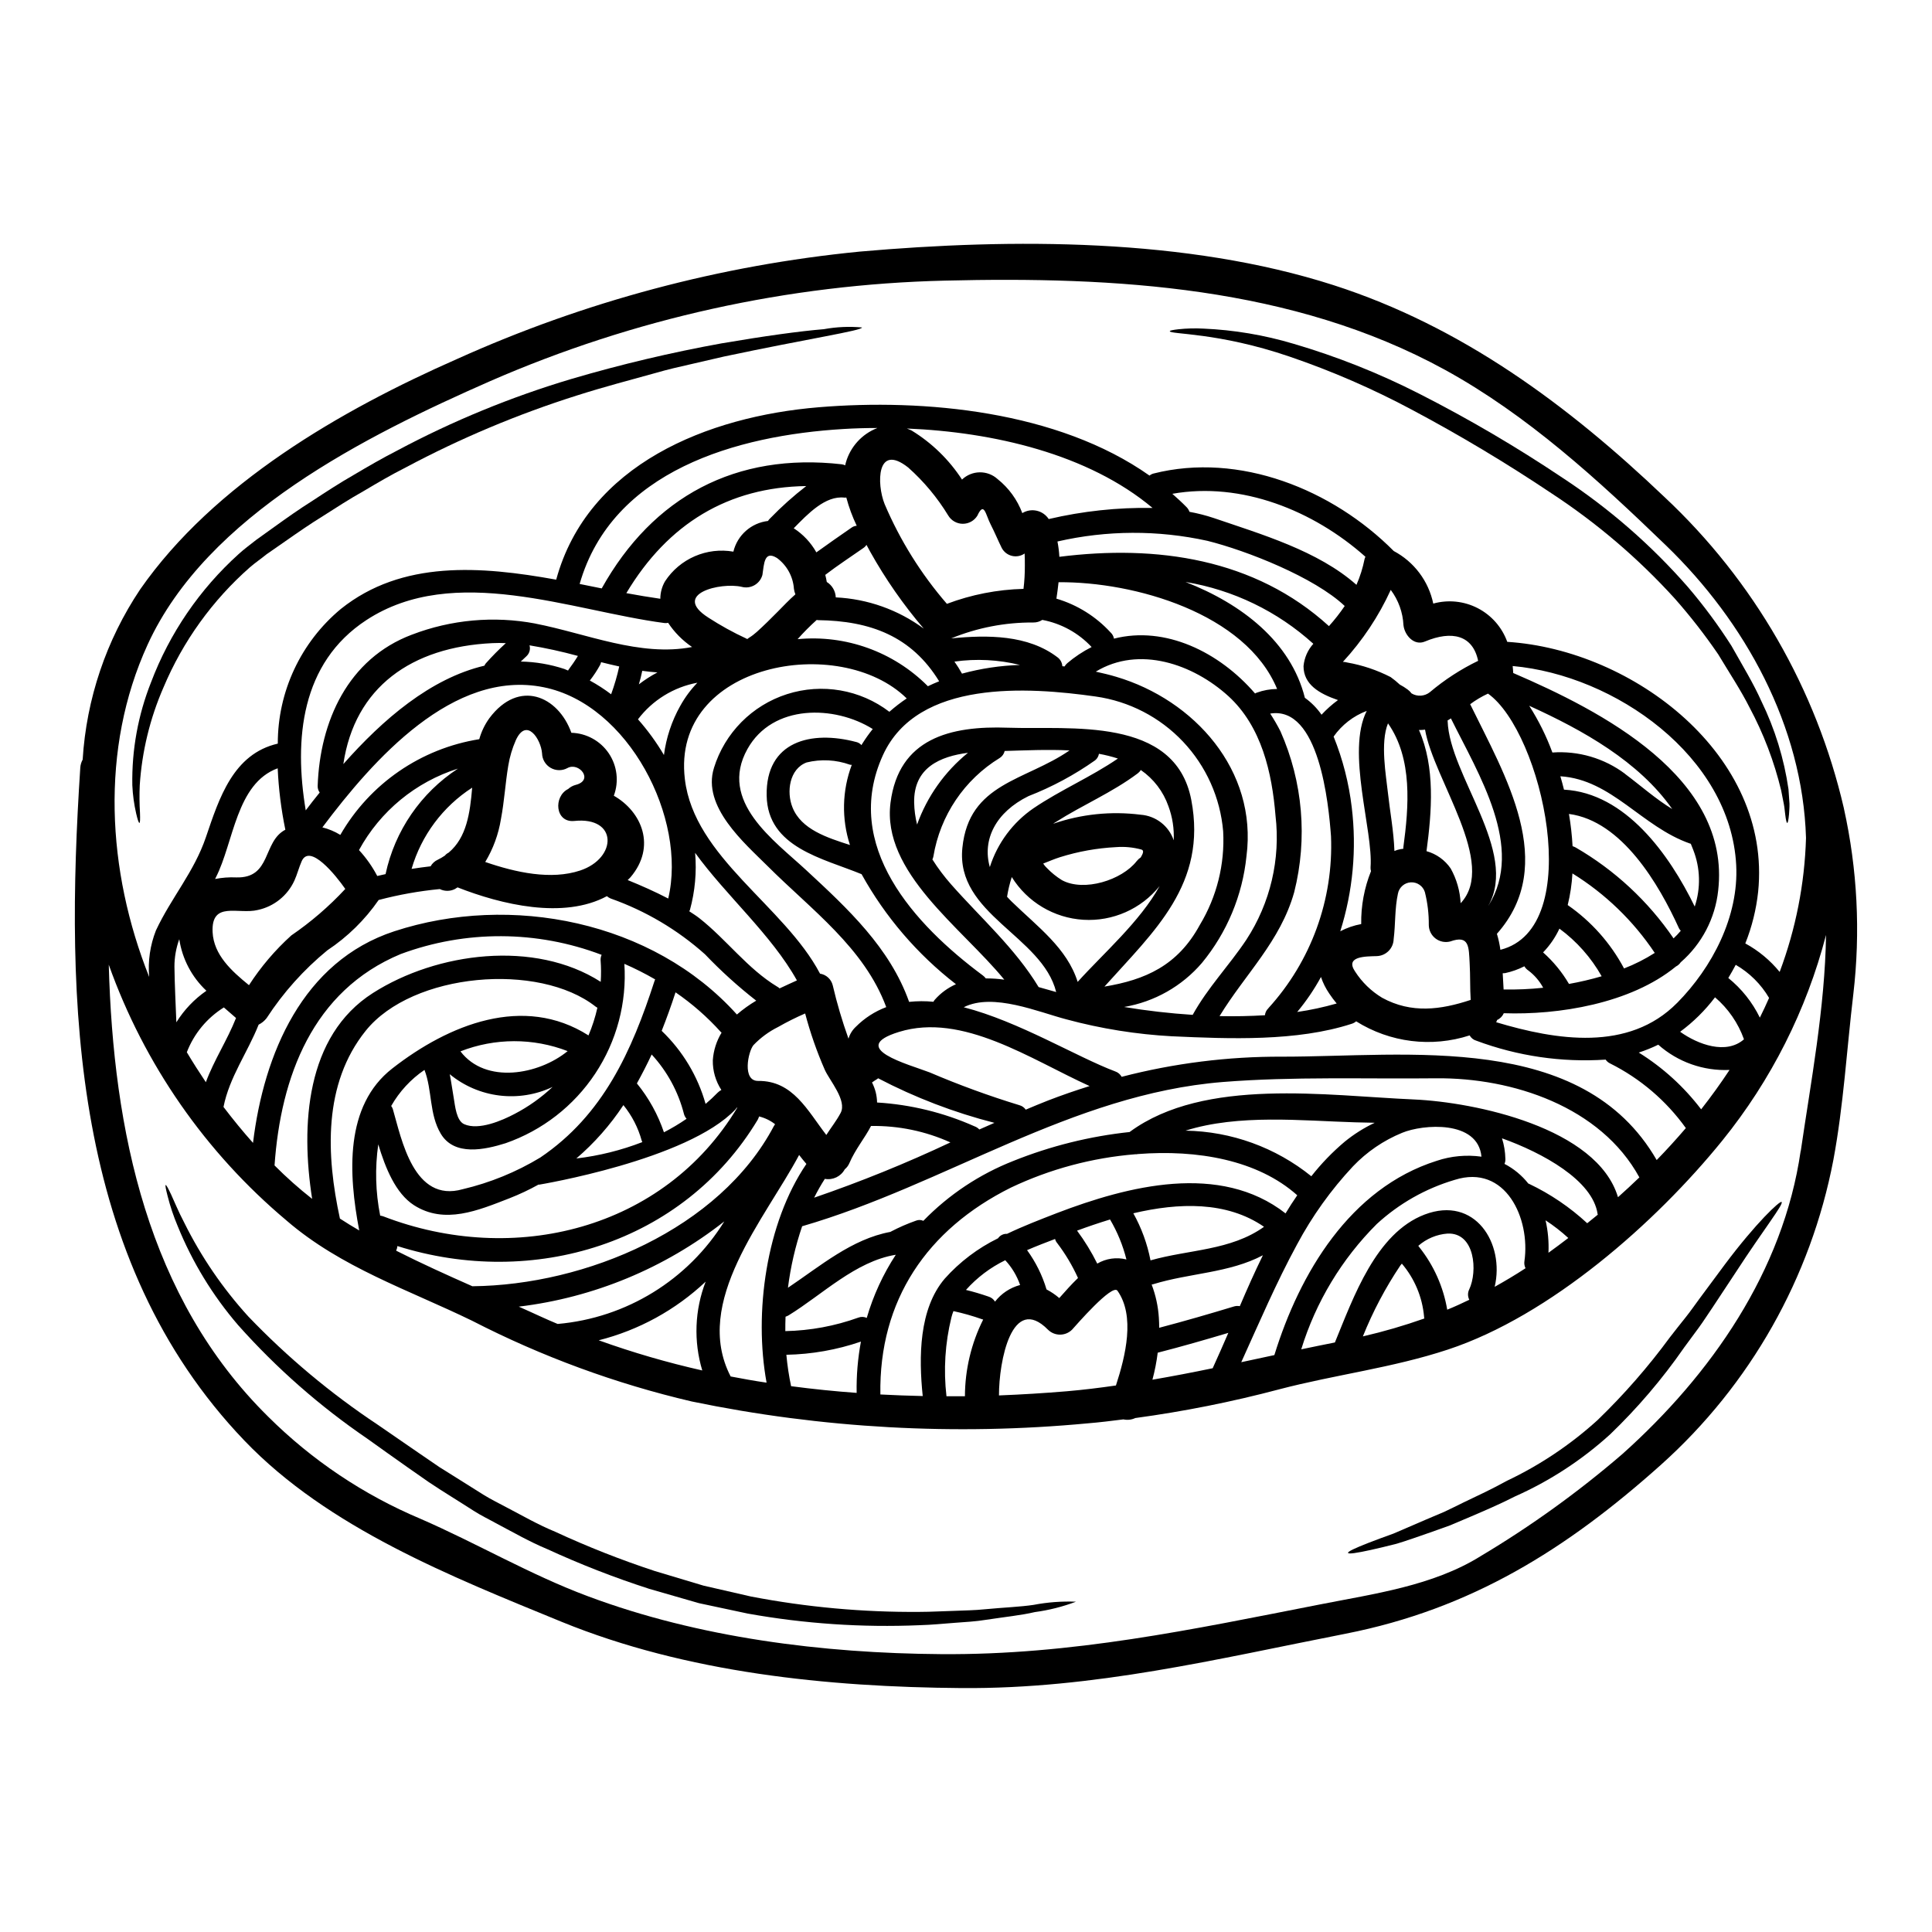 <?xml version="1.0" encoding="UTF-8"?>
<!-- Uploaded to: SVG Repo, www.svgrepo.com, Generator: SVG Repo Mixer Tools -->
<svg fill="#000000" width="800px" height="800px" version="1.1" viewBox="144 144 512 512" xmlns="http://www.w3.org/2000/svg">
 <g>
  <path d="m632.64 358.2c3.59 16.168 4.438 32.82 2.508 49.27-1.73 14.531-2.598 29.543-5.281 43.898-5.969 31.215-22.023 59.605-45.691 80.812-25.102 22.469-50.383 38.227-83.531 44.762-34.242 6.715-66.637 14.684-101.85 14.414-35.484-0.27-72.902-4.059-106-17.574-29.184-11.969-61.863-24.859-84.035-48.02-45.777-47.805-47.57-115.88-43.48-178.36 0.055-0.734 0.27-1.449 0.625-2.09 0.996-16.113 6.246-31.672 15.223-45.094 19.578-28.109 53.211-47.512 83.945-61.059 33.805-15.25 69.871-24.871 106.78-28.484 40.375-3.543 86.574-3.641 125.56 8.895 33.961 10.922 62.129 31.781 87.707 56.164 23.672 22.164 40.215 50.871 47.527 82.469zm-11.414 90.812c2.625-18.023 6.414-37.93 6.691-57.238-5.172 19.914-14.543 38.492-27.484 54.488-17.637 21.785-45.656 46.465-72.727 55.387-14.621 4.836-29.871 6.656-44.703 10.535v0.004c-12.543 3.324-25.281 5.867-38.141 7.609-0.98 0.461-2.086 0.586-3.148 0.355-3.148 0.395-6.266 0.789-9.445 1.047-35.066 3.301-70.434 1.352-104.93-5.789-20.211-4.723-39.766-11.91-58.223-21.398-16.926-8.234-34.707-14.082-49.18-26.555v-0.004c-21.453-18.008-37.719-41.414-47.113-67.801 1.195 44.031 10.293 88.273 42.258 119.79 11.594 11.535 25.305 20.723 40.379 27.066 14.891 6.477 29.094 14.832 44.316 20.504 29.422 11.02 62.312 15.129 93.582 15.352 34.766 0.273 66.551-6.535 100.37-13.156 14.355-2.836 29.992-4.926 42.648-12.805v-0.004c13.27-7.91 25.828-16.957 37.539-27.035 23.508-21.023 42.668-48.449 47.281-80.352zm-5.598-47.441c4.269-11.375 6.629-23.375 6.984-35.516-0.895-29.602-16.113-57.238-37.094-77.5-17.938-17.32-36.707-34.559-58.703-46.613-40.316-22.043-87.316-24.68-132.44-23.574-41.492 0.988-82.398 10.027-120.44 26.621-32.887 14.465-75.074 35.441-90.816 69.852-12.652 27.633-10.773 60.012 0.418 88.062-0.367-4.191 0.246-8.41 1.789-12.324 4.059-8.688 10.117-15.488 13.254-24.742 3.519-10.355 7.219-22.043 19.039-24.77v0.004c-0.027-13.793 6.102-26.879 16.711-35.695 16.23-12.988 37.062-11.367 57.07-7.758 8.348-30.617 40.215-43.254 69.523-45.688 27.992-2.328 63.414 0.957 87.707 18.105 0.305-0.25 0.66-0.434 1.043-0.539 22.77-5.758 47.48 4.207 63.684 20.531 5.387 2.856 9.227 7.961 10.473 13.93 3.945-1.098 8.16-0.66 11.797 1.219 3.637 1.883 6.43 5.07 7.812 8.922 33.422 2.121 70.16 30.109 66.488 66.223v0.004c-0.504 4.699-1.648 9.305-3.402 13.695 3.496 1.902 6.586 4.469 9.102 7.551zm-5.25 12.113c0.867-1.73 1.668-3.461 2.445-5.223-2.137-3.641-5.18-6.66-8.836-8.773-0.629 1.191-1.281 2.356-1.969 3.492h0.004c3.519 2.844 6.371 6.43 8.355 10.496zm-21.934-3.883c9.312-9.426 16.383-22.914 15.668-36.555-1.523-28.801-32.113-50.312-59.238-52.742 0.059 0.598 0.117 1.223 0.145 1.852 23.277 10.023 57.746 27.664 54.316 57.656-0.793 7.363-4.34 14.152-9.934 19.012-0.312 0.469-0.746 0.852-1.254 1.102-12.055 9.879-31.242 12.895-45.625 12.387-0.344 0.797-0.973 1.438-1.766 1.789-0.059 0.211-0.148 0.414-0.266 0.594 15.93 4.781 35.121 7.887 47.949-5.098zm13.902 17.746c-6.926 0.309-13.703-2.09-18.891-6.691-1.672 0.816-3.398 1.512-5.164 2.086 6.379 3.965 11.98 9.062 16.531 15.043 2.656-3.383 5.164-6.859 7.523-10.438zm-13.098-10.121c4.723 3.375 12.203 6.148 16.926 2-1.543-4.316-4.188-8.152-7.672-11.129-2.629 3.473-5.746 6.551-9.254 9.137zm3.875-33.176c1.625-4.894 1.488-10.203-0.391-15.008-0.207-0.566-0.449-1.074-0.656-1.641h-0.004c-0.051 0.004-0.102-0.008-0.148-0.031-12.891-4.477-20.77-16.98-34.41-17.848 0.359 1.18 0.656 2.363 0.957 3.543 16.305 0.875 27.938 17.207 34.652 30.984zm-3.699 6.414v0.004c-0.191-0.195-0.352-0.414-0.477-0.656-5.281-11.609-15.098-28.469-29.156-30.309v0.004c0.48 2.824 0.801 5.676 0.957 8.535 0.27 0.09 0.531 0.199 0.785 0.328 10.359 5.988 19.238 14.227 25.98 24.109 0.676-0.633 1.312-1.305 1.91-2.012zm-6.383 60.762c2.684-2.754 5.25-5.582 7.727-8.473-5.199-7.258-12.09-13.141-20.074-17.129-0.48-0.223-0.891-0.574-1.18-1.016-11.652 0.781-23.34-0.93-34.281-5.016-0.75-0.215-1.383-0.719-1.762-1.402-10.086 3.269-21.098 1.902-30.078-3.731-0.34 0.305-0.746 0.527-1.184 0.656-14.5 4.723-32.406 4-47.535 3.312v0.004c-9.473-0.508-18.863-2.008-28.023-4.481-7.371-1.91-19.488-7.16-27.246-3.219 14.59 3.758 29.914 13.156 40.148 17.008 0.727 0.246 1.332 0.758 1.699 1.43 13.883-3.602 28.172-5.398 42.512-5.34 33.176 0.031 79.523-6.832 99.277 27.395zm-8.66-50.773c2.848-1.102 5.574-2.481 8.148-4.121-5.68-8.504-13.121-15.688-21.816-21.066-0.16 2.828-0.578 5.633-1.254 8.383 6.242 4.328 11.359 10.082 14.926 16.789zm0.27-51.562c4.207 3.148 8.09 6.625 12.504 9.312-8.832-12.621-23.695-20.918-37.898-27.367 2.488 3.894 4.551 8.047 6.144 12.387 6.887-0.492 13.723 1.512 19.254 5.644zm-1.867 112.18c1.91-1.699 3.816-3.461 5.668-5.25-10.266-18.77-33.633-26.441-53.805-26.262-18.738 0.207-37.957-0.508-56.613 0.984-40.199 3.25-73.441 27.188-111.46 38.227h0.004c-1.805 5.289-3.062 10.75-3.762 16.297 8.625-5.789 16.926-12.922 27.16-14.805 0.031-0.027 0.059-0.059 0.09-0.059 2.164-1.137 4.406-2.117 6.715-2.926 0.617-0.25 1.309-0.227 1.91 0.059 6.727-6.926 14.855-12.336 23.844-15.871 9.883-3.965 20.27-6.547 30.859-7.672l0.086-0.09c19.785-14.473 52.227-9.516 75.207-8.535 16.191 0.715 48.586 7.465 54.098 25.902zm-8.148 6.894c0.953-0.746 1.879-1.523 2.801-2.269h0.004c-0.039-0.051-0.059-0.113-0.059-0.176-1.281-8.953-14.648-16.234-25.336-20.055 0.555 1.758 0.855 3.586 0.895 5.434 0.035 0.457-0.047 0.918-0.238 1.34 2.457 1.27 4.613 3.051 6.324 5.223 0.062 0.027 0.121 0.027 0.18 0.059 5.641 2.684 10.84 6.207 15.422 10.449zm-4.84-63.414c2.922-0.52 5.812-1.199 8.66-2.031-2.793-4.953-6.609-9.258-11.191-12.625-1.082 2.328-2.543 4.457-4.328 6.301 2.711 2.406 5.027 5.227 6.859 8.355zm-5.43 71.242c1.758-1.281 3.519-2.566 5.25-3.91h0.004c-1.879-1.727-3.894-3.293-6.031-4.688 0.645 2.816 0.902 5.703 0.773 8.59zm-1.406-70.219h0.004c-0.961-1.785-2.293-3.344-3.91-4.566-0.445-0.285-0.812-0.676-1.074-1.133-1.621 0.824-3.34 1.434-5.117 1.816-0.207 0.023-0.418 0.035-0.629 0.031 0.09 1.461 0.148 2.894 0.238 4.297v0.004c3.504 0.066 7.004-0.086 10.488-0.457zm-4.973 72.477c1.641-11.34-4.984-25.844-18.473-21.574-7.688 2.273-14.75 6.273-20.652 11.699-9.285 9.27-16.16 20.672-20.02 33.211 2.953-0.625 5.938-1.223 8.922-1.82 4.926-11.969 10.863-28.977 23.781-33.902 13.344-5.074 21.277 7.641 18.562 19.156 2.715-1.52 5.465-3.148 8.18-4.926v0.008c-0.289-0.574-0.391-1.219-0.301-1.852zm-6.367-82.543c22.859-5.731 11.07-57.688-3.281-67.891h-0.004c-1.668 0.766-3.25 1.707-4.723 2.805 9.223 18.895 23.453 42.406 7.086 60.848 0.418 1.387 0.727 2.805 0.922 4.238zm-3.148-11.73c9.641-15.371-2.625-34.766-9.965-49.594-0.301 0.18-0.598 0.395-0.895 0.566v0.004c0.02 0.035 0.027 0.074 0.027 0.117 0.492 14.441 18.812 34.555 10.816 48.91zm-13.742 67.656c3.82-1.281 7.887-1.656 11.875-1.105-0.926-9.789-15.547-8.598-21.008-6.328-4.926 2.012-9.371 5.043-13.043 8.895-5.828 6.227-10.812 13.191-14.832 20.715-5.512 10.145-10.023 20.707-14.773 31.184l8.773-1.883c6.691-21.668 20.031-44.195 43.008-51.477zm8.625 34.082c2.266-4.773 1.574-15.129-5.758-14.805-2.863 0.219-5.574 1.359-7.731 3.25 0.09 0.121 0.176 0.211 0.27 0.359h-0.004c3.828 4.805 6.375 10.504 7.398 16.562 1.969-0.789 3.914-1.699 5.848-2.625h0.004c-0.441-0.859-0.453-1.875-0.027-2.742zm0.395-76.727c-0.207-3.195-0.086-6.414-0.27-9.613-0.234-4.445-0.059-7.699-5.16-5.875-1.348 0.348-2.781 0.055-3.887-0.789s-1.762-2.148-1.785-3.539c0.027-2.957-0.32-5.906-1.043-8.773-0.508-1.609-2.043-2.668-3.727-2.57-1.688 0.098-3.09 1.328-3.406 2.984-0.867 3.973-0.629 8.062-1.137 12.086v0.004c-0.078 2.438-2.035 4.398-4.477 4.477-2.832 0.09-8.504-0.027-5.758 4.059v-0.004c1.828 2.852 4.289 5.242 7.191 6.988 7.75 4.234 15.512 3.191 23.449 0.566zm-2.652-25.637c9.816-10.473-7.164-32.734-9.445-45.988h-0.004c-0.531 0.078-1.07 0.105-1.609 0.094 4.356 9.84 3.402 21.648 2 32.109 2.613 0.727 4.887 2.356 6.414 4.598 1.57 2.82 2.469 5.965 2.633 9.188zm4.625-64.219c-1.402-6.773-6.894-8.148-14.113-5.117-2.926 1.223-5.402-1.758-5.672-4.328h-0.004c-0.16-3.387-1.336-6.644-3.367-9.355-3.195 6.984-7.477 13.422-12.684 19.07 0.398 0.004 0.797 0.062 1.18 0.176 3.992 0.699 7.856 2 11.461 3.848 0.859 0.613 1.676 1.281 2.445 2 0.73 0.383 1.43 0.824 2.09 1.316 0.391 0.285 0.73 0.625 1.016 1.016 1.531 0.918 3.473 0.785 4.867-0.332 3.891-3.289 8.184-6.074 12.77-8.293zm-14.246 174.28c-0.059-0.172-0.09-0.355-0.086-0.539-0.469-5.16-2.523-10.047-5.883-13.996-0.117 0.148-0.27 0.332-0.395 0.48-3.957 5.902-7.285 12.203-9.934 18.801 5.519-1.273 10.957-2.856 16.297-4.746zm-5.578-124.83c1.461-10.805 2.504-23.52-4.062-32.887-2.117 5.117-0.477 14.082-0.059 18.105 0.566 5.16 1.574 10.473 1.762 15.723 0.27-0.086 0.504-0.207 0.789-0.297v0.004c0.516-0.145 1.043-0.246 1.574-0.301 0.023-0.113-0.035-0.23-0.004-0.348zm-7.582 72.965c-1.73-0.031-3.465-0.062-5.195-0.121-14.082-0.418-30.855-2.234-44.941 2.207 12.148 0.199 23.883 4.453 33.336 12.086 2.629-3.344 5.594-6.414 8.848-9.16 2.438-1.988 5.109-3.672 7.953-5.012zm-1.105-67.699c0.746-9.672-6.508-30.59-1.016-41.449-3.539 1.336-6.594 3.707-8.773 6.801 2.43 6.016 4.047 12.328 4.809 18.77 1.336 11.035 0.301 22.227-3.043 32.828 1.742-0.914 3.613-1.559 5.547-1.91-0.074-4.801 0.809-9.57 2.598-14.023-0.102-0.324-0.141-0.66-0.121-1zm-1.574-81.738c0.055-0.195 0.125-0.383 0.211-0.566-13.777-12.266-32.887-19.938-51.168-16.68 1.281 1.133 2.566 2.297 3.758 3.519v-0.004c0.352 0.355 0.621 0.785 0.785 1.258 2.176 0.395 4.32 0.941 6.418 1.641 12.562 4.297 27.664 8.684 37.836 17.711 0.965-2.195 1.684-4.492 2.152-6.844zm-9.445 17.812c1.508-1.68 2.902-3.457 4.172-5.324-8.031-7.609-25.977-14.68-36.406-17.277h-0.004c-13.09-2.879-26.652-2.82-39.715 0.18 0.262 1.34 0.43 2.695 0.508 4.059 25.766-3.254 51.789 0.449 71.453 18.379zm2.031 100c-0.695-0.828-1.344-1.695-1.941-2.594-0.941-1.363-1.684-2.848-2.207-4.418-1.793 3.293-3.906 6.402-6.305 9.277 3.531-0.512 7.027-1.266 10.461-2.25zm-18.086 1.254c11.309-12.414 17.273-28.789 16.594-45.57-0.625-8.566-3.148-34.637-16.113-32.496 0.988 1.512 1.895 3.074 2.715 4.684 5.945 13.406 7.227 28.414 3.648 42.633-3.672 13.07-12.988 21.695-19.785 32.855 4.059 0.09 8.09 0 12.023-0.234v-0.004c0.074-0.711 0.402-1.367 0.926-1.852zm14.086-77.773v0.004c1.324-1.434 2.781-2.731 4.356-3.879-4.957-1.699-9.133-4.121-9.133-9.012h0.004c0.207-2.195 1.117-4.266 2.598-5.906-9.484-8.602-21.242-14.289-33.875-16.383 14.922 5.82 27.902 15.848 31.633 30.699 1.723 1.234 3.219 2.754 4.426 4.496zm-9.539 132.16c0.984-1.641 2.027-3.254 3.102-4.805-10.5-9.367-26.496-12.148-42.258-10.922v-0.004c-0.223 0.062-0.457 0.082-0.688 0.059-11.426 0.93-22.586 3.922-32.941 8.836-22.234 11.07-35.008 29.871-34.59 54.82 3.731 0.207 7.477 0.328 11.223 0.418-1.074-10.328-1.016-23.102 5.848-31.125 3.969-4.441 8.762-8.066 14.113-10.684 0.535-0.781 1.441-1.23 2.391-1.18 4.297-2.059 8.805-3.789 13.191-5.492 18.824-7.207 43.227-13.504 60.609 0.078zm-10.391-72.52c6.352-9.719 9.086-21.355 7.731-32.883-0.926-11.34-3.668-23.617-12.504-31.691-9.34-8.473-23.617-13.461-35.125-6.477 1.855 0.418 3.672 0.836 5.434 1.371 20.621 6.121 37.457 24.77 34.5 47.539v-0.004c-1.059 10.391-5.168 20.234-11.809 28.293-5.297 6.18-12.594 10.309-20.621 11.668 6.019 1 12.082 1.695 18.172 2.09 4.051-7.309 9.59-12.965 14.223-19.906zm2.754-65.477h0.004c1.73-0.633 3.555-0.965 5.398-0.98-8.297-20.074-37.867-28.469-57.922-28.289-0.148 1.492-0.359 2.953-0.566 4.352 5.508 1.625 10.473 4.723 14.355 8.957 0.473 0.43 0.789 1.008 0.895 1.641 13.547-3.461 27.875 3.492 37.391 14.531 0.145-0.059 0.289-0.145 0.441-0.219zm-4.481 162.58c1.938-4.535 3.938-9.055 6.117-13.488-8.953 4.723-19.367 4.688-29.066 7.672-0.148 0.027-0.301 0.059-0.418 0.09 1.078 2.82 1.719 5.789 1.91 8.801 0.059 0.898 0.09 1.762 0.09 2.656 6.691-1.758 13.281-3.668 19.875-5.668 0.488-0.137 0.996-0.156 1.492-0.062zm-10.594-101.04c4.5-7.461 6.652-16.102 6.18-24.797-0.758-8.902-4.508-17.281-10.645-23.77-6.137-6.492-14.297-10.707-23.141-11.957-17.906-2.535-47.18-4.566-56.371 15.52-10.953 24.008 8.383 44.973 26.469 58.398 0.301 0.223 0.566 0.488 0.789 0.789 1.637-0.008 3.269 0.102 4.891 0.328-11.332-13.867-32.508-28.43-30.148-46.891 2.176-17.012 15.789-20.445 31.152-19.875 16.297 0.566 44.289-3.148 48.555 19.129 4.266 22.352-9.879 34.797-23.012 49.48 10.777-1.793 19.398-5.523 25.281-16.355zm3.402 117.49c1.406-3.074 2.777-6.207 4.148-9.371-6.207 1.852-12.414 3.641-18.711 5.254h-0.004c-0.301 2.414-0.77 4.809-1.402 7.16 5.344-0.926 10.684-1.938 15.965-3.043zm-16.473-28.586c10.18-2.898 21.219-2.566 30.082-8.895-9.906-6.832-22.621-6.414-34.637-3.582l-0.004-0.004c2.172 3.894 3.707 8.105 4.555 12.48zm6.148-111.31-0.004-0.004c0.148-3.082-0.328-6.16-1.402-9.051-1.359-3.887-3.922-7.242-7.312-9.582-0.219 0.348-0.504 0.652-0.832 0.898-6.832 5.117-14.594 8.352-21.754 12.922-0.223 0.121-0.434 0.262-0.633 0.418 7.438-2.562 15.359-3.379 23.16-2.391 4.023 0.289 7.484 2.965 8.773 6.785zm-33.129-85.145c9.016-2.109 18.258-3.102 27.516-2.949-17.043-14.297-42.23-20.117-65.117-21.043 0.438 0.152 0.867 0.336 1.285 0.539 5.356 3.281 9.914 7.719 13.34 12.988 2.629-2.512 6.754-2.566 9.445-0.117 2.953 2.356 5.211 5.469 6.535 9.008 2.371-1.453 5.473-0.758 6.996 1.574zm24.402 89.648c0.539-0.926 0.957-1.82 0.18-2.059h0.004c-2.195-0.602-4.473-0.82-6.738-0.645-5.039 0.254-10.02 1.148-14.832 2.656-1.609 0.508-2.926 1.102-4.477 1.699 0.277 0.434 0.605 0.832 0.984 1.18 1.191 1.242 2.535 2.324 4 3.227 5.848 3.148 15.875-0.031 19.785-5.047 0.312-0.395 0.684-0.734 1.102-1.012zm-16.73 33.008c6.832-7.582 16.473-15.91 21.723-25.398-4.887 6.078-12.422 9.41-20.207 8.938-7.789-0.473-14.863-4.695-18.977-11.324-0.551 1.707-0.969 3.453-1.25 5.223 0.395 0.418 0.789 0.867 1.223 1.281 6.984 6.777 14.68 12.359 17.488 21.281zm5.191 74.664v-0.004c2.332-1.371 5.109-1.766 7.731-1.102-0.93-3.723-2.394-7.289-4.34-10.594-3.016 0.926-5.938 1.914-8.746 2.957v-0.004c2.043 2.75 3.836 5.676 5.356 8.742zm4.957 32.273c2.566-7.871 5.117-18.414 0.395-25.098-1.375-1.941-11.02 9.219-12.055 10.355h-0.004c-1.762 1.715-4.566 1.715-6.324 0-9.613-9.73-13.043 8.441-13.012 17.398 6.059-0.242 12.047-0.609 17.965-1.105 4.383-0.371 8.711-0.91 13.043-1.535zm0.504-166.13c-1.641-0.531-3.316-0.949-5.012-1.254-0.113 0.684-0.477 1.301-1.016 1.73-5.481 3.871-11.414 7.059-17.668 9.492-8.66 4.266-12.293 11.52-10.234 18.801 2.019-6.352 6.106-11.848 11.605-15.609 7.164-4.848 15.164-8.25 22.324-13.145zm-13.457-25.219h-0.004c1.988-1.695 4.176-3.148 6.508-4.328-3.477-3.731-8.059-6.254-13.07-7.191-0.711 0.465-1.539 0.703-2.387 0.688-7.461-0.051-14.855 1.383-21.758 4.211 9.641-0.957 20.383-0.957 28.176 5.016v-0.004c0.754 0.559 1.227 1.426 1.281 2.363 0.207 0.027 0.395 0.027 0.594 0.059 0.168-0.305 0.391-0.574 0.656-0.797zm-2.059 168.19c1.551-1.758 3.191-3.609 4.957-5.309h-0.004c-1.484-3.281-3.332-6.383-5.512-9.25-0.27-0.316-0.461-0.688-0.562-1.09-2.363 0.895-4.859 1.852-7.426 2.957v-0.004c2.297 3.156 4.043 6.676 5.16 10.418 1.211 0.629 2.348 1.402 3.383 2.293zm2.684-145.12c-5.875-0.301-11.848 0-17.156 0.148h-0.004c-0.18 0.766-0.648 1.43-1.312 1.852-9.371 5.727-15.789 15.246-17.578 26.078-0.047 0.281-0.137 0.555-0.27 0.809 1.477 2.332 3.137 4.543 4.965 6.613 7.871 8.922 16.98 16.949 23.188 27.215 1.574 0.449 3.148 0.898 4.656 1.316-3.703-14.891-26.684-20.594-24.859-38.227 1.738-17.223 16.73-17.73 28.371-25.789zm-5.727 92.797c3.699-1.434 7.367-2.684 11.066-3.848-15.633-7.086-33.66-19.547-50.492-14.355-13.938 4.297 2.656 8.625 8.059 10.715v-0.004c7.785 3.332 15.746 6.242 23.844 8.715 0.68 0.184 1.273 0.602 1.672 1.18 1.938-0.82 3.879-1.629 5.852-2.402zm-6.449-135.61c0.254-2.051 0.371-4.113 0.359-6.18 0-1.043 0-2.117-0.059-3.191-0.98 0.68-2.199 0.91-3.359 0.629-1.156-0.277-2.141-1.039-2.699-2.09-1.016-2.059-1.883-4.18-2.926-6.207-1.348-2.598-1.73-6.269-3.523-2.391l0.004 0.004c-0.82 1.352-2.285 2.18-3.867 2.18s-3.047-0.828-3.863-2.18c-2.891-4.754-6.473-9.047-10.629-12.742-8.383-6.598-8.383 4.356-6.238 9.699 4.094 9.617 9.66 18.535 16.504 26.438 6.496-2.449 13.355-3.789 20.297-3.969zm-0.898 184.48c-0.84-2.438-2.184-4.672-3.934-6.562-3.949 1.922-7.488 4.594-10.414 7.871 2 0.477 3.969 1.074 5.969 1.758h-0.004c0.727 0.211 1.348 0.691 1.734 1.344 1.672-2.16 4.012-3.707 6.648-4.41zm-10.805-41.211c1.312-0.594 2.656-1.18 4-1.758v-0.004c-10.695-2.731-21.039-6.695-30.824-11.809-0.066 0.066-0.137 0.125-0.211 0.18-0.48 0.27-0.926 0.598-1.406 0.926v-0.004c0.422 0.832 0.75 1.703 0.984 2.598 0.219 0.891 0.34 1.801 0.359 2.719 8.902 0.539 17.637 2.672 25.785 6.297 0.5 0.172 0.953 0.465 1.312 0.855zm10.773-123.1v-0.004c-5.68-1.402-11.574-1.707-17.367-0.891 0.723 1.023 1.391 2.09 2 3.191 5.016-1.367 10.176-2.141 15.371-2.301zm-9.754 173.47c-0.09-0.031-0.18-0.031-0.238-0.062-2.496-0.887-5.051-1.613-7.641-2.176-0.219 0.543-0.398 1.102-0.539 1.672-1.68 6.828-2.121 13.902-1.309 20.887 1.641 0 3.281 0.027 4.891 0 0.023-7.055 1.676-14.012 4.836-20.32zm-12.824-84.754c1.547-1.766 3.465-3.168 5.609-4.117-10.227-7.922-18.738-17.84-25.008-29.156-10.207-4.207-24.918-7.043-25.156-20.828-0.273-14.414 11.785-17.367 23.723-14.203v-0.004c0.547 0.125 1.039 0.418 1.406 0.836 0.078-0.18 0.18-0.348 0.297-0.508 0.82-1.305 1.719-2.562 2.688-3.762-10.09-6.324-26.531-6.691-33.215 5.312-7.758 13.906 7.133 24.23 15.605 32.109 11.02 10.207 22.145 20.531 27.25 34.887h-0.004c2.144-0.23 4.301-0.242 6.445-0.027 0.098-0.191 0.219-0.375 0.359-0.539zm-1.828-83.082c0.953-0.477 1.969-0.895 2.984-1.312-7.309-11.91-18.172-16.027-32.141-16.203-0.102-0.004-0.203-0.027-0.297-0.062-1.785 1.602-3.481 3.305-5.074 5.102 12.754-1.215 25.379 3.324 34.438 12.383zm-2.867 36.648h0.004c2.672-7.449 7.34-14.023 13.488-19.012-7.312 0.957-14.445 3.883-14.266 13.223 0.043 1.953 0.301 3.894 0.777 5.789zm-7.34-29.875c1.453-1.281 2.988-2.465 4.594-3.543-17.711-17.398-62.488-9.445-58.789 21.395 2.449 20.711 26.371 33.574 35.816 51.539l0.004 0.004c1.648 0.258 2.977 1.484 3.371 3.106 1.117 4.785 2.512 9.504 4.172 14.129 0.352-1.207 1.02-2.293 1.938-3.148 2.285-2.297 5.031-4.074 8.062-5.219-5.82-15.742-19.91-25.844-31.457-37.391-6.148-6.117-17.398-15.742-14.203-25.977l-0.004-0.004c2.871-9.293 10.102-16.602 19.367-19.566 9.266-2.969 19.395-1.223 27.129 4.676zm16.172 114.12h0.004c-6.606-2.988-13.793-4.473-21.039-4.356-1.641 3.195-4.148 6.148-5.731 9.84-0.27 0.637-0.688 1.203-1.227 1.641-1.023 1.898-3.156 2.922-5.281 2.535-1.035 1.605-1.98 3.269-2.832 4.984 12.297-4.215 24.352-9.105 36.109-14.645zm-7.086-136.19 0.004 0.004c-5.383-6.301-10.129-13.121-14.172-20.355-0.301-0.566-0.656-1.18-0.984-1.82l0.004 0.004c-0.227 0.344-0.523 0.637-0.867 0.863-3.375 2.363-6.805 4.594-10.055 7.086 0.148 0.625 0.301 1.25 0.395 1.879h-0.004c1.426 0.883 2.32 2.414 2.391 4.09 8.414 0.395 16.523 3.273 23.305 8.27zm-15.082 182.7c1.723-5.93 4.316-11.57 7.699-16.738-10.684 1.73-19.457 10.562-28.41 16.055-0.258 0.145-0.527 0.266-0.809 0.359-0.059 1.281-0.059 2.539-0.059 3.82 6.609-0.133 13.148-1.344 19.367-3.582 0.719-0.277 1.516-0.246 2.211 0.086zm2.754-235.84c-3.043 0-6.059 0.09-8.98 0.27-28.172 1.699-61.238 10.98-69.859 41.062 1.969 0.395 3.91 0.789 5.848 1.18 13.605-24.352 35.57-36.082 63.621-32.891v0.004c0.312 0.039 0.617 0.133 0.898 0.273l0.176-0.715v-0.004c1.184-4.188 4.262-7.578 8.316-9.16zm-5.434 255.69 0.004 0.004c-0.082-4.555 0.301-9.102 1.133-13.578-6.363 2.184-13.031 3.359-19.758 3.492 0.254 2.797 0.672 5.578 1.254 8.324 5.801 0.766 11.598 1.359 17.391 1.777zm-1.41-229.24c0.414-0.316 0.914-0.504 1.434-0.539-1.152-2.402-2.074-4.906-2.758-7.481-0.148 0.027-0.297 0.035-0.449 0.027-5.117-0.625-9.789 4.356-13.488 8.117 2.492 1.605 4.551 3.801 6 6.387 3.043-2.207 6.16-4.356 9.262-6.512zm0.121 62.816v-0.004c-0.16 0.023-0.324 0.012-0.48-0.027-3.688-1.324-7.684-1.531-11.488-0.598-4.566 1.699-5.398 7.82-3.731 11.938 2.332 5.816 9.164 7.996 15.219 9.938v0.004c-2.258-6.93-2.086-14.422 0.48-21.242zm-2.957 92.262c1.758-3.281-2.898-8.566-4.18-11.414-2.125-4.844-3.867-9.844-5.219-14.957-2.449 1.062-4.844 2.258-7.164 3.582-2.438 1.211-4.648 2.836-6.531 4.805-1.434 1.727-3.047 9.547 1.25 9.488 9.223-0.09 13.07 7.871 18.055 14.324 1.25-1.953 2.684-3.746 3.789-5.828zm-9.055 13.516c-0.684-0.789-1.316-1.574-1.941-2.387-8.98 16.891-28.379 38.914-18.145 58.699 3.148 0.598 6.328 1.18 9.52 1.641-3.387-18.504-0.133-42.258 10.551-57.961zm-2.926-150.94h0.004c-0.195-0.477-0.328-0.98-0.395-1.492-0.23-3.238-1.863-6.215-4.473-8.148-3.402-2.117-3.434 1.496-3.879 4.481-0.312 1.148-1.07 2.125-2.102 2.715-1.035 0.59-2.262 0.746-3.406 0.434-5.512-1.281-18.68 1.852-8.832 8.148h-0.004c3.238 2.094 6.617 3.961 10.117 5.578 0.078 0.027 0.148 0.066 0.211 0.121 0.086-0.059 0.207-0.18 0.395-0.301 0.766-0.469 1.484-1.008 2.148-1.609 1.91-1.73 3.731-3.523 5.551-5.371 1.516-1.547 3.027-3.129 4.648-4.562zm-4.191 104.41c1.551-0.742 3.102-1.434 4.594-2.117-6.742-12.113-18.797-22.504-26.977-33.809 0.438 5.082-0.027 10.207-1.375 15.129-0.059 0.148-0.117 0.234-0.176 0.359 0.895 0.594 1.82 1.16 2.656 1.82 7.25 5.699 12.742 13.383 20.68 18.176v-0.004c0.223 0.117 0.422 0.266 0.598 0.445zm-1.523 36.5c0.094-0.18 0.203-0.348 0.328-0.508-1.25-0.977-2.695-1.68-4.238-2.059-0.094 0.297-0.211 0.586-0.355 0.863-19.758 32.855-59.57 44.824-95.496 33.484-0.035 0.426-0.148 0.84-0.332 1.227 6.598 3.34 13.402 6.414 20.203 9.426 30.086-0.297 65.504-15.188 79.891-42.434zm-0.984-161.06c2.981-3.082 6.18-5.945 9.578-8.566-20.621 0.297-36.645 9.906-47.684 28.379 3.074 0.566 6.086 1.074 9.008 1.492 0-1.629 0.43-3.231 1.254-4.641 1.922-2.934 4.66-5.238 7.879-6.633s6.773-1.816 10.227-1.215c1.055-4.363 4.715-7.609 9.172-8.133 0.152-0.254 0.344-0.484 0.566-0.684zm-8.805 131.48c1.594-1.371 3.309-2.602 5.117-3.672-4.82-3.762-9.359-7.871-13.578-12.293-7.285-6.504-15.77-11.523-24.98-14.773-0.367-0.152-0.711-0.363-1.016-0.625-11.52 6.207-28.02 2.207-39.574-2.332-0.234 0.148-0.445 0.301-0.715 0.449-1.258 0.629-2.738 0.629-3.996 0-5.43 0.523-10.809 1.48-16.082 2.867-0.031 0.031-0.059 0-0.09 0h-0.004c-3.648 5.281-8.273 9.82-13.625 13.371-6.254 5.125-11.68 11.184-16.086 17.961-0.566 0.734-1.289 1.324-2.117 1.734-2.926 7.367-7.758 13.934-9.312 21.812 2.481 3.25 5.074 6.445 7.82 9.52 2.867-23.578 13.129-48.105 37.449-56.078 30.777-10.082 68.469-2.773 90.789 22.059zm0.09 24.711c-0.031 0-0.059-0.027-0.09-0.059v-0.004c-0.121 0.176-0.254 0.348-0.395 0.508-12.684 13.43-52.016 19.938-52.016 19.938-0.059 0-0.086-0.031-0.148-0.031-2.488 1.383-5.07 2.602-7.727 3.641-8.297 3.223-17.188 7.016-25.309 1.82-4.863-3.148-7.551-9.84-9.445-16.113v-0.004c-0.902 6.281-0.73 12.672 0.508 18.895 0.27 0.027 0.531 0.086 0.789 0.176 34.656 13.371 74.465 3.492 93.832-28.77zm-4.148-19.906c-0.059-0.059-0.148-0.09-0.207-0.176-3.57-3.965-7.598-7.492-11.996-10.508-1.133 3.492-2.359 6.894-3.672 10.207 5.539 5.301 9.559 11.984 11.637 19.363 1.113-0.938 2.18-1.934 3.195-2.981 0.293-0.289 0.625-0.527 0.984-0.719-1.523-2.336-2.316-5.078-2.266-7.871 0.176-2.59 0.973-5.102 2.324-7.316zm-5.117 89.527c-2.328-7.731-2.016-16.016 0.898-23.543-7.969 7.512-17.723 12.863-28.34 15.547 8.98 3.227 18.148 5.898 27.453 7.996zm-4.164-66.699c-0.32-0.359-0.555-0.785-0.684-1.25-1.5-5.894-4.445-11.32-8.566-15.789-1.223 2.625-2.539 5.164-3.914 7.668h0.004c3.144 3.852 5.57 8.242 7.164 12.953 2.074-1.066 4.078-2.262 5.996-3.582zm-1.672-109.42c1.234-2.238 2.762-4.305 4.539-6.144-6.273 1.156-11.891 4.617-15.746 9.699 2.594 2.926 4.898 6.098 6.883 9.465 0.594-4.578 2.062-9.004 4.324-13.031zm-38.406-21.812c13.43 2.598 27.785 8.891 41.539 6.207-2.516-1.703-4.676-3.883-6.352-6.414-0.324 0.078-0.66 0.102-0.988 0.059-24.68-3.25-55.684-15.996-78.961-0.789-17.402 11.371-19.219 31.633-16.086 50.434 1.18-1.574 2.418-3.148 3.699-4.723-0.371-0.512-0.559-1.129-0.535-1.762 0.594-17.07 7.996-33.691 24.977-40.082v0.004c10.418-3.996 21.742-5.016 32.707-2.945zm35.215 72.875c5.043-21.188-10.504-51.508-33.035-56.012-23.902-4.82-45.062 19.086-58.613 37.141 1.676 0.422 3.277 1.094 4.75 1.996 7.816-13.578 21.352-22.898 36.824-25.363 0.559-2.004 1.465-3.894 2.684-5.578 7.82-10.445 18.234-5.879 21.727 3.883v-0.004c3.988 0.113 7.68 2.141 9.914 5.449 2.231 3.309 2.727 7.492 1.336 11.23 7.43 4.234 11.312 13.488 4.418 21.605-0.234 0.27-0.508 0.477-0.742 0.746 3.606 1.461 7.246 3.078 10.738 4.894zm-29.305 112.73c18.188-1.586 34.559-11.66 44.168-27.18-15.742 12.379-34.582 20.195-54.465 22.59 1.91 0.867 3.816 1.699 5.672 2.566 1.52 0.715 3.102 1.371 4.625 2.023zm25.664-90.867c0.059-0.18 0.117-0.301 0.18-0.449v0.004c-2.641-1.527-5.363-2.906-8.16-4.121 0.684 10.277-2.031 20.496-7.719 29.082-5.688 8.59-14.039 15.07-23.77 18.457-5.434 1.703-13.547 3.523-17.156-2.504-3.106-5.195-2.238-11.488-4.328-16.926-3.633 2.469-6.648 5.738-8.82 9.551 0.199 0.262 0.352 0.555 0.445 0.867 2.297 7.871 5.492 24.918 18.535 21.188 7.238-1.707 14.168-4.539 20.531-8.387 16.684-11.281 24.25-28.203 30.262-46.762zm0.789-81.797c-1.344-0.09-2.684-0.238-4.027-0.422-0.242 1.195-0.539 2.391-0.898 3.582 1.543-1.191 3.188-2.25 4.91-3.16zm-4.012 124.47c-0.027-0.121-0.117-0.207-0.148-0.359h-0.004c-0.945-3.449-2.602-6.668-4.859-9.445-3.481 5.273-7.68 10.035-12.477 14.145 5.988-0.703 11.863-2.164 17.488-4.34zm-8.266-118.68c0.879-2.406 1.598-4.867 2.148-7.371-1.609-0.359-3.191-0.715-4.805-1.133h-0.004c-0.062 0.258-0.152 0.504-0.266 0.742-0.789 1.445-1.699 2.824-2.715 4.121 1.969 1.07 3.852 2.289 5.641 3.641zm-2.754 76.184-0.004 0.004c0.125-1.891 0.113-3.785-0.031-5.672-0.031-0.504 0.062-1.004 0.273-1.461-17.141-6.519-36.066-6.594-53.258-0.207-23.375 9.727-31.785 32.586-33.426 56.012 3.137 3.156 6.465 6.117 9.965 8.863-3.043-19.488-1.73-43.184 16.113-54.555 16.984-10.828 42.855-14.145 60.332-2.981zm-0.867 6.891v0.004c-0.172-0.082-0.332-0.18-0.477-0.293-15.039-11.848-48.523-9.055-60.938 6.383-11.34 14.113-10.477 33.008-6.836 49.777 1.672 1.074 3.375 2.148 5.117 3.148-2.863-14.957-3.938-33.062 8.777-42.941 14.957-11.668 34.793-19.68 51.984-8.742h-0.004c1.004-2.367 1.793-4.82 2.356-7.332zm-4.566-36.375c9.82-3.281 9.996-14.324-1.551-13.129-5.117 0.539-5.613-6.508-1.641-8.473 0.559-0.512 1.234-0.883 1.965-1.074 4.957-1.254 0.867-6.148-2.148-4.477-1.391 0.766-3.086 0.75-4.461-0.043-1.379-0.793-2.242-2.246-2.281-3.836-0.27-3.731-4.117-9.699-6.953-3.492-0.949 2.152-1.621 4.418-2 6.742-0.789 4.688-1.043 9.445-1.941 14.145-0.648 4.027-2.059 7.887-4.164 11.379 8.117 2.801 17.457 4.828 25.156 2.262zm-3.148-53.137c0.895-1.219 1.758-2.445 2.535-3.727v0.004c-4.227-1.156-8.512-2.094-12.832-2.809 0.301 1.027-0.004 2.137-0.789 2.867l-1.523 1.434v-0.004c3.926 0.074 7.82 0.738 11.551 1.969 0.328 0.117 0.656 0.301 0.984 0.418 0.039-0.047 0.039-0.102 0.07-0.133zm-14.211 117.63c3.656-1.906 7.027-4.309 10.031-7.133-4.394 2.078-9.289 2.867-14.117 2.269-4.824-0.594-9.379-2.551-13.133-5.641 0.418 2.086 0.688 4.234 1.074 6.414 0.332 1.879 0.656 5.902 2.754 6.832 3.844 1.703 10.02-0.953 13.391-2.742zm14.023-16.625c-9.141-3.531-19.277-3.512-28.406 0.062 6.684 8.773 20.738 6.207 28.406-0.062zm-16.379-108.12c-1.18-0.059-2.391-0.059-3.582 0-21.395 1.016-36.469 11.672-39.48 32.051 10.477-11.848 23.102-22.711 37.391-26.078 0.09-0.215 0.211-0.418 0.355-0.602 1.676-1.883 3.449-3.676 5.316-5.371zm-15.129 55.496c4.746-4 5.641-10.477 6.207-17.191h-0.004c-7.766 5.008-13.465 12.648-16.055 21.52 1.672-0.27 3.375-0.477 5.043-0.684 0.43-0.766 1.086-1.371 1.883-1.734 0.66-0.32 1.301-0.688 1.906-1.105 0.273-0.336 0.621-0.609 1.016-0.793zm-16.738 5.699h-0.004c2.457-11.48 9.355-21.523 19.188-27.945-11.207 3.535-20.609 11.277-26.234 21.594 1.91 2.066 3.535 4.375 4.84 6.863 0.715-0.172 1.457-0.348 2.207-0.496zm-10.688 3.938c-2.508-3.613-9.398-12.148-11.547-7.344-0.742 1.672-1.18 3.492-1.941 5.164h-0.004c-1.82 3.965-5.402 6.84-9.668 7.758-5.191 1.281-12.387-2.508-11.996 5.879 0.301 6.031 5.016 10.297 9.641 14.055 3.144-4.867 6.918-9.301 11.223-13.188 5.203-3.559 9.996-7.688 14.289-12.309zm-15.875-15.699h-0.004c-1.105-5.359-1.785-10.797-2.027-16.266-11.02 4.031-11.641 19.637-16.383 28.918-0.059 0.148-0.148 0.27-0.207 0.418h-0.004c1.836-0.363 3.711-0.504 5.578-0.418 9.43 0.285 6.957-9.473 13.043-12.637zm-13.074 49.91c-1.074-0.926-2.148-1.852-3.223-2.801-4.473 2.789-7.922 6.957-9.816 11.875 1.609 2.688 3.281 5.312 5.043 7.938 2.176-5.879 5.672-11.129 7.996-17.012zm-7.848-7.219c-3.867-3.613-6.402-8.43-7.191-13.664-0.848 2.332-1.285 4.797-1.281 7.281 0.059 4.926 0.328 9.84 0.508 14.742 2.055-3.305 4.766-6.148 7.965-8.359z"/>
  <path d="m618.23 356.98c0.027 1.105-0.09 2.062-0.121 2.805-0.145 1.523-0.297 2.297-0.477 2.297-0.18 0-0.359-0.789-0.535-2.266-0.121-0.746-0.148-1.641-0.359-2.715-0.207-1.074-0.449-2.266-0.715-3.641v0.004c-1.848-7.66-4.668-15.051-8.387-21.996-2.266-4.508-5.281-9.055-8.324-14.113h-0.004c-3.519-5.148-7.356-10.074-11.488-14.746-9.637-10.605-20.578-19.949-32.559-27.812-12.008-8.047-24.418-15.477-37.184-22.262-10.379-5.539-21.184-10.23-32.316-14.027-19.012-6.504-31.75-5.848-31.75-6.742 0-0.18 0.789-0.328 2.266-0.508 2.188-0.23 4.394-0.289 6.594-0.176 8.113 0.348 16.152 1.699 23.934 4.023 11.52 3.379 22.699 7.824 33.391 13.281 13.047 6.641 25.684 14.055 37.844 22.203 12.355 8.102 23.551 17.852 33.273 28.977 4.195 4.91 8.043 10.105 11.516 15.547 2.957 5.254 5.902 10.09 7.969 14.746h0.004c3.574 7.34 5.992 15.191 7.164 23.273 0.086 1.465 0.176 2.746 0.266 3.848z"/>
  <path d="m616.14 462.54c0.598 0.566-4.684 7.16-12.176 18.68-1.883 2.867-3.973 6.027-6.207 9.398-1.18 1.699-2.207 3.375-3.582 5.254-1.281 1.727-2.598 3.519-3.938 5.34l0.004 0.004c-5.727 8.242-12.254 15.898-19.488 22.855-7.488 6.82-16.02 12.391-25.277 16.504-4.09 2.09-8.117 3.789-11.848 5.398-1.883 0.789-3.699 1.555-5.434 2.297-1.82 0.656-3.519 1.254-5.191 1.852-3.281 1.133-6.266 2.207-8.891 2.988-2.656 0.684-4.957 1.219-6.836 1.641-3.789 0.836-5.902 1.133-6.027 0.789-0.121-0.348 1.852-1.281 5.461-2.684 1.789-0.688 4-1.523 6.598-2.449 2.477-1.074 5.309-2.297 8.445-3.641 1.574-0.656 3.191-1.344 4.926-2.09 1.668-0.789 3.43-1.641 5.219-2.535 3.641-1.73 7.523-3.543 11.488-5.731 8.734-4.148 16.809-9.559 23.969-16.055 7.004-6.762 13.422-14.105 19.184-21.953 1.402-1.789 2.754-3.543 4.117-5.223 1.254-1.551 2.508-3.375 3.699-4.984l6.715-9.055c8.297-11.086 14.652-17.023 15.07-16.602z"/>
  <path d="m417.96 569.3c3.688-0.703 7.441-0.98 11.191-0.832-3.523 1.328-7.188 2.254-10.922 2.754-3.523 0.84-7.938 1.281-13.039 2.059-2.539 0.422-5.312 0.57-8.238 0.789-2.926 0.215-6.027 0.539-9.25 0.625-15.238 0.648-30.5-0.383-45.512-3.074-4.207-0.895-8.535-1.82-12.918-2.754-4.356-1.25-8.777-2.535-13.254-3.816v-0.004c-9.215-2.973-18.242-6.492-27.035-10.535-4.598-1.91-8.891-4.383-13.191-6.652-2.117-1.18-4.356-2.238-6.328-3.523-1.973-1.281-3.969-2.508-5.934-3.758-1.969-1.25-3.82-2.391-5.879-3.789-1.852-1.281-3.699-2.598-5.512-3.848-3.668-2.598-7.25-5.117-10.711-7.613v-0.004c-12.621-8.598-24.137-18.715-34.293-30.117-6.754-7.844-12.18-16.738-16.066-26.332-1.086-2.574-1.973-5.227-2.656-7.934-0.477-1.824-0.656-2.836-0.508-2.898 0.148-0.059 0.656 0.84 1.465 2.566 0.809 1.727 1.852 4.356 3.492 7.477 4.465 9 10.164 17.336 16.922 24.77 10.348 10.809 21.855 20.438 34.32 28.711 3.492 2.418 7.086 4.863 10.742 7.398 1.852 1.254 3.703 2.539 5.582 3.82 1.91 1.18 3.82 2.387 5.758 3.609 1.938 1.223 3.938 2.481 5.938 3.731 2.004 1.25 4.09 2.238 6.18 3.375 4.176 2.176 8.293 4.566 12.801 6.414v0.004c8.594 3.977 17.414 7.453 26.41 10.414 4.387 1.316 8.715 2.625 12.953 3.883 4.297 0.984 8.504 1.938 12.621 2.894v-0.004c14.703 2.82 29.648 4.18 44.617 4.059 3.191 0 6.207-0.207 9.102-0.27 2.867-0.117 5.582-0.148 8.121-0.418 5.062-0.484 9.449-0.637 13.031-1.176z"/>
  <path d="m362.36 231.23c3.324-0.605 6.719-0.754 10.082-0.449 0 0.836-14.141 2.953-36.555 7.699-2.754 0.656-5.731 1.344-8.773 2.027-3.043 0.684-6.207 1.406-9.488 2.363-6.539 1.824-13.551 3.641-20.742 5.938-15.648 4.949-30.812 11.32-45.301 19.039-3.91 1.969-7.609 4.148-11.281 6.328-3.731 2.09-7.223 4.356-10.684 6.566-3.492 2.148-6.836 4.477-10.121 6.773-1.641 1.133-3.25 2.266-4.859 3.375-1.434 1.18-3.016 2.234-4.387 3.434v-0.004c-9.945 8.742-17.781 19.629-22.918 31.836-3.586 8.215-5.715 16.988-6.297 25.934-0.109 2.445-0.086 4.894 0.062 7.34 0.059 1.699 0.027 2.625-0.148 2.656s-0.48-0.836-0.867-2.508c-0.562-2.457-0.902-4.957-1.016-7.477-0.168-9.332 1.516-18.602 4.957-27.277 4.926-13.016 12.887-24.668 23.223-33.992 1.465-1.344 3.074-2.504 4.688-3.785 1.574-1.137 3.191-2.297 4.832-3.465 3.223-2.328 6.566-4.684 10.117-6.922 3.543-2.328 7.106-4.656 10.863-6.805 3.731-2.207 7.523-4.418 11.488-6.441v-0.004c14.75-7.871 30.258-14.238 46.281-19.012 13.047-3.836 26.285-6.973 39.664-9.398 11.449-1.953 20.73-3.234 27.18-3.769z"/>
 </g>
</svg>